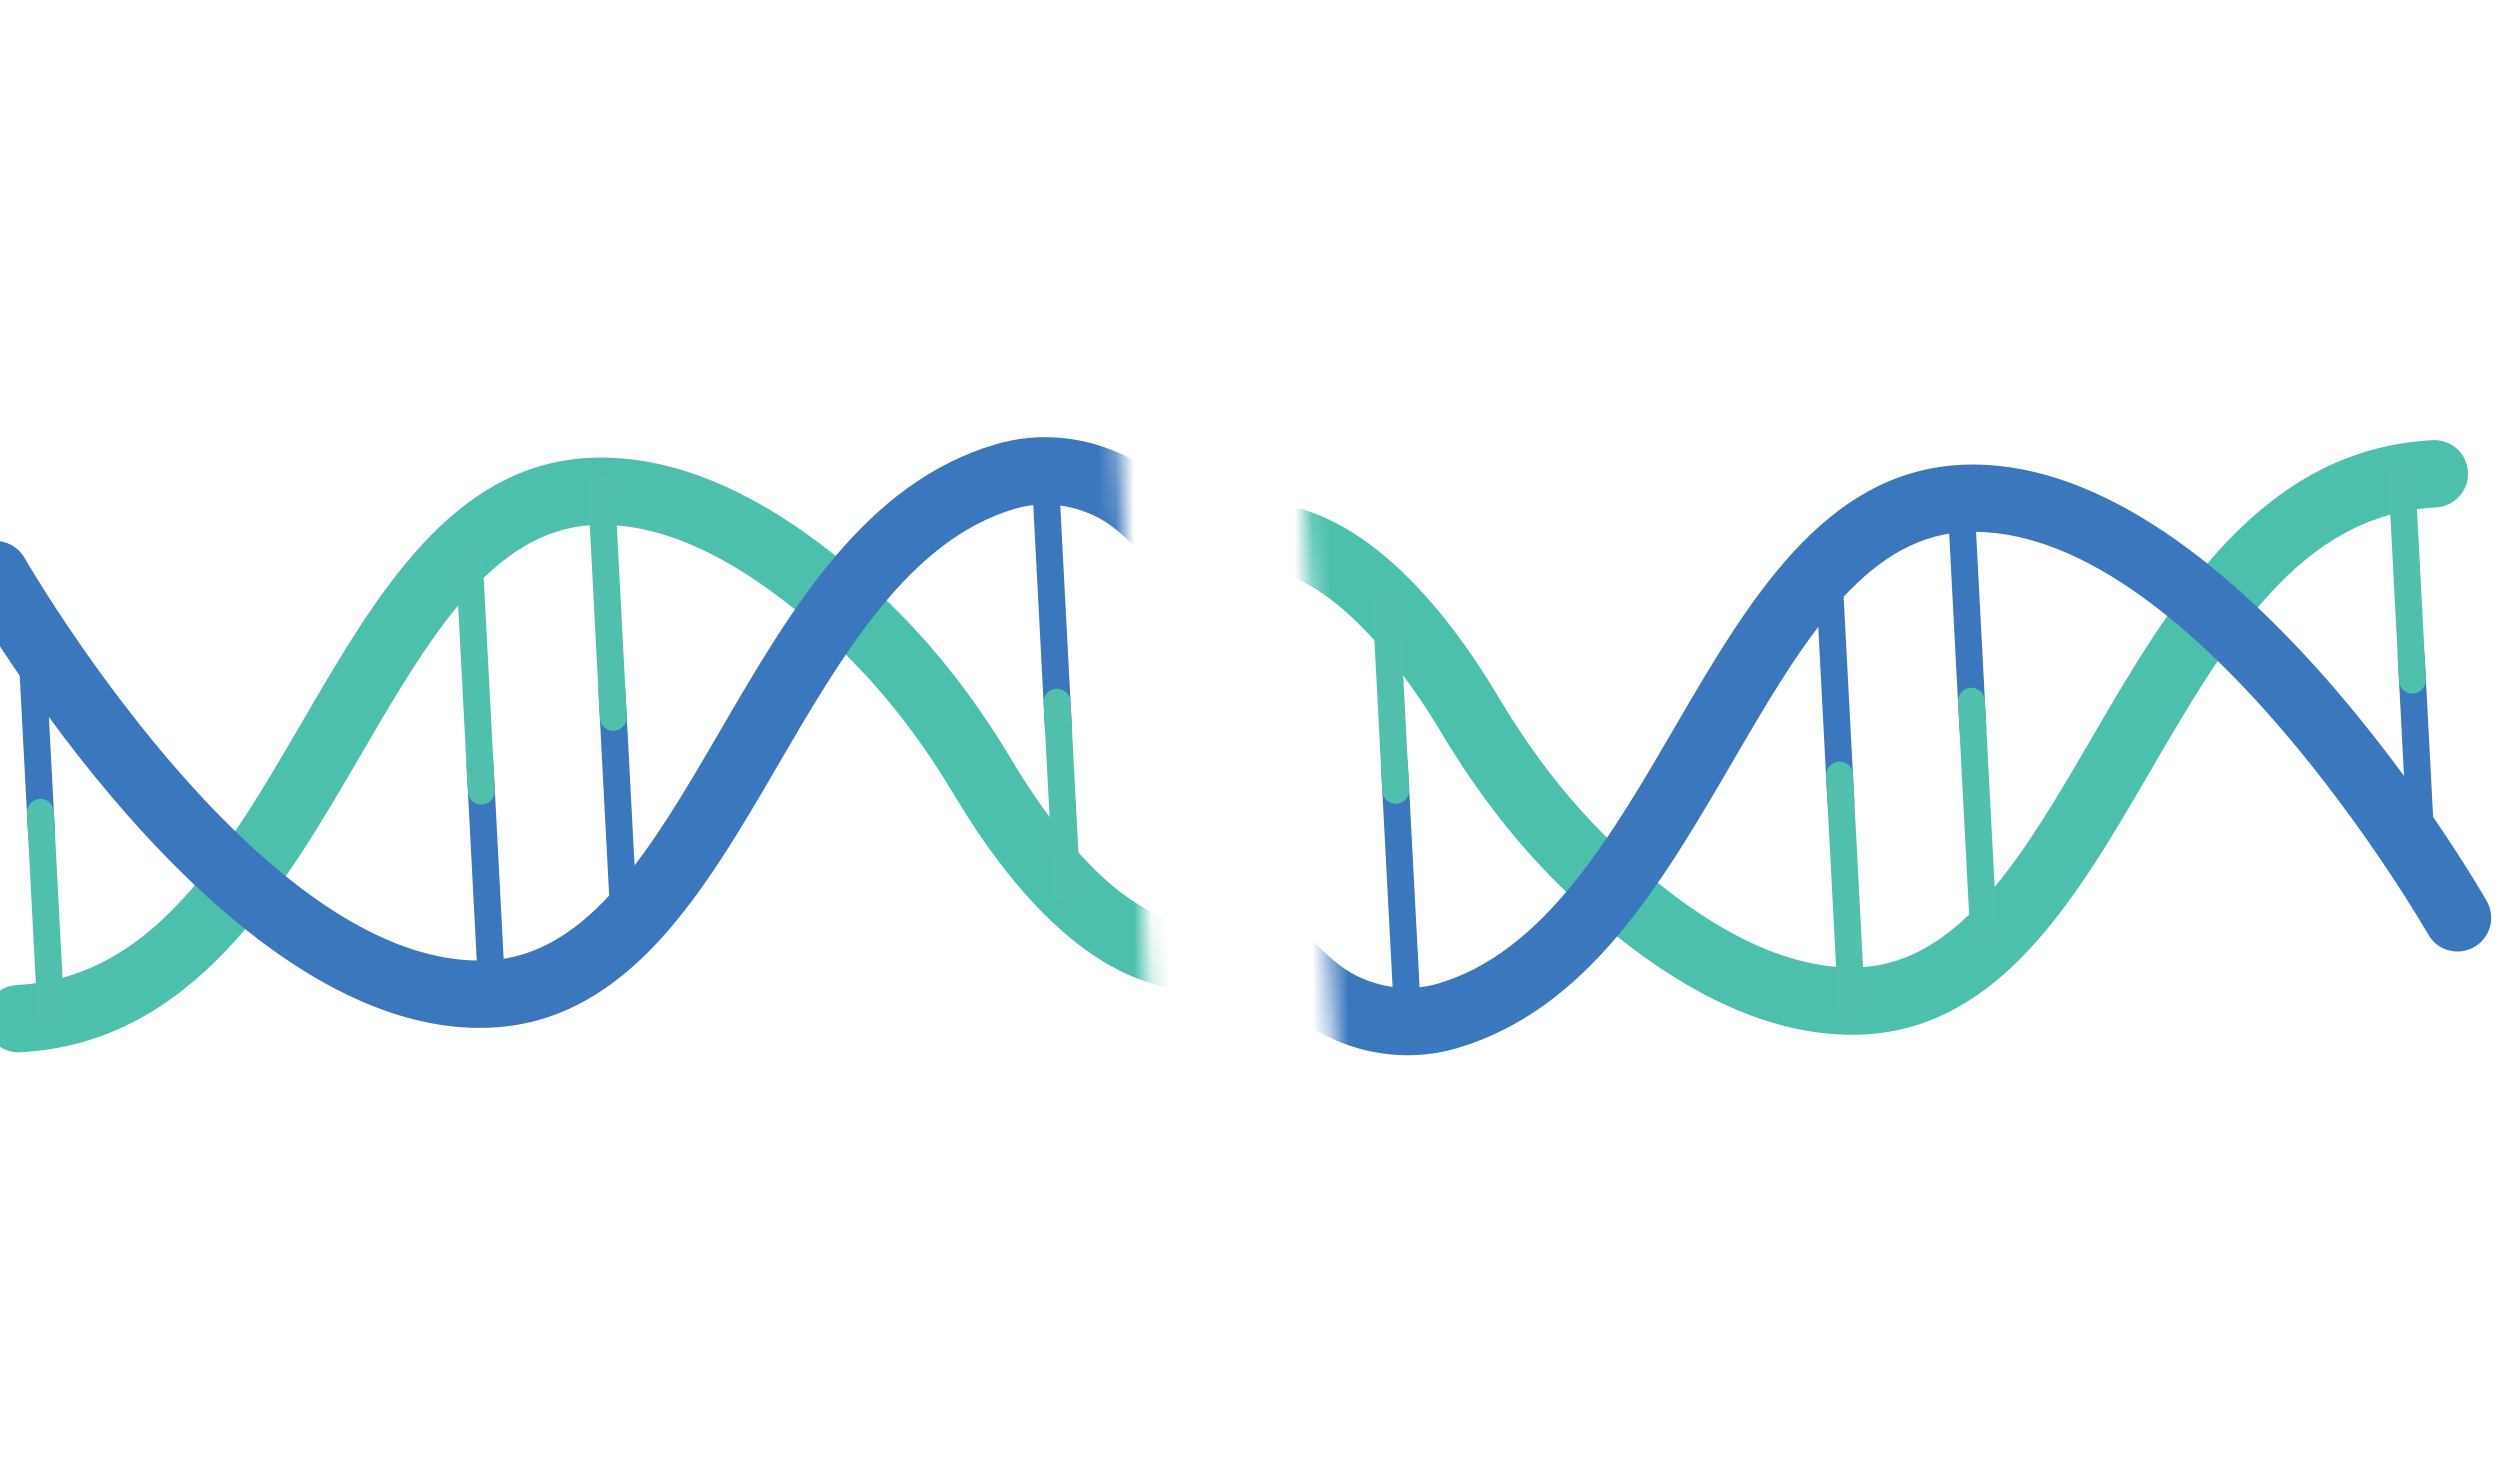 <svg xmlns="http://www.w3.org/2000/svg" width="140" height="83" viewBox="0 0 140 83" fill="none"><g clip-path="url(#clip0_136_2619)"><rect width="1440" height="3475" transform="translate(-174 -992)" fill="white"></rect><path d="M-12 -452C-12 -479.614 10.386 -502 38 -502H1176C1203.61 -502 1226 -479.614 1226 -452V347H-12V-452Z" fill="white"></path><g style="mix-blend-mode:multiply" filter="url(#filter0_i_136_2619)"><path d="M-12 -452C-12 -479.614 10.386 -502 38 -502H1176C1203.61 -502 1226 -479.614 1226 -452V347H-12V-452Z" fill="white"></path></g><path d="M-12 -452C-12 -479.614 10.386 -502 38 -502H1176C1203.61 -502 1226 -479.614 1226 -452V347H-12V-452Z" fill="url(#paint0_linear_136_2619)"></path><mask id="mask0_136_2619" style="mask-type:luminance" maskUnits="userSpaceOnUse" x="-14" y="15" width="80" height="69"><path d="M62.164 15.204L-14 19.196L-10.634 83.414L65.53 79.422L62.164 15.204Z" fill="white"></path></mask><g mask="url(#mask0_136_2619)"><path d="M1.035 58.933C0.039 58.933 -0.795 58.151 -0.846 57.146C-0.9 56.104 -0.102 55.217 0.939 55.161C8.572 54.761 12.65 47.761 16.967 40.347C21.063 33.315 25.295 26.046 32.972 25.642C38.112 25.387 43.647 27.992 49.441 33.429C52.111 35.936 54.537 39.006 56.653 42.557C58.336 45.383 62.742 51.968 67.314 51.682C74.945 51.282 79.023 44.282 83.342 36.868C87.438 29.836 91.67 22.567 99.347 22.163C114.224 21.378 128.232 45.564 128.82 46.594C129.336 47.499 129.019 48.652 128.116 49.166C127.211 49.687 126.058 49.37 125.544 48.462C125.412 48.232 112.189 25.258 99.546 25.928C93.904 26.223 90.358 32.314 86.602 38.763C82.187 46.346 77.181 54.94 67.513 55.447C61.455 55.749 56.495 49.662 53.413 44.485C51.478 41.239 49.273 38.445 46.86 36.177C41.846 31.472 37.247 29.186 33.171 29.407C27.529 29.702 23.983 35.793 20.227 42.242C15.812 49.825 10.807 58.419 1.138 58.926C1.105 58.926 1.071 58.929 1.038 58.929L1.035 58.933Z" fill="#4CC0AD"></path><path d="M26.857 57.563C12.21 57.563 -1.327 34.126 -1.903 33.112C-2.419 32.207 -2.104 31.056 -1.199 30.54C-0.294 30.024 0.859 30.339 1.375 31.244C1.507 31.472 14.397 53.792 26.834 53.792C27.013 53.792 27.192 53.787 27.37 53.778C33.013 53.483 36.561 47.392 40.315 40.944C44.294 34.111 48.408 27.047 55.764 24.878C58.177 24.169 60.785 24.415 63.111 25.577C65.446 26.744 67.468 29.206 70.026 32.323C71.443 34.05 73.05 36.008 74.951 38.036C78.79 42.137 86.794 50.659 93.741 50.297C99.383 50.002 102.929 43.911 106.685 37.462C111.1 29.881 116.106 21.287 125.774 20.777C126.806 20.739 127.702 21.521 127.758 22.563C127.812 23.602 127.012 24.491 125.973 24.545C118.34 24.945 114.262 31.945 109.945 39.359C105.849 46.389 101.617 53.66 93.94 54.064C85.245 54.5 76.75 45.475 72.196 40.615C70.212 38.495 68.563 36.488 67.108 34.716C64.834 31.945 63.039 29.758 61.424 28.951C59.953 28.216 58.322 28.053 56.83 28.493C50.911 30.238 47.181 36.644 43.573 42.838C39.477 49.87 35.242 57.139 27.565 57.543C27.328 57.554 27.091 57.561 26.854 57.561L26.857 57.563Z" fill="#3B77BC"></path></g><path d="M2.332 47.591C1.934 47.591 1.599 47.278 1.579 46.876L0.978 35.42C0.955 35.004 1.275 34.649 1.693 34.627C2.106 34.615 2.464 34.924 2.486 35.342L3.087 46.795C3.109 47.211 2.79 47.566 2.372 47.589C2.359 47.589 2.345 47.589 2.332 47.589V47.591Z" fill="#3B77BC"></path><path d="M2.861 57.704C2.463 57.704 2.128 57.392 2.108 56.989L1.507 45.535C1.485 45.12 1.804 44.764 2.222 44.742C2.633 44.702 2.993 45.039 3.015 45.455L3.616 56.909C3.639 57.324 3.319 57.68 2.901 57.702C2.888 57.702 2.874 57.702 2.861 57.702V57.704Z" fill="#50C0AD"></path><path d="M27.551 56.41C27.153 56.41 26.818 56.098 26.798 55.695L26.125 42.838C26.103 42.423 26.422 42.067 26.84 42.045C27.26 42.032 27.611 42.342 27.633 42.76L28.306 55.615C28.328 56.031 28.009 56.388 27.591 56.408C27.578 56.408 27.564 56.408 27.551 56.408V56.41Z" fill="#3B77BC"></path><path d="M26.956 45.062C26.558 45.062 26.223 44.749 26.203 44.347L25.528 31.489C25.506 31.074 25.826 30.719 26.244 30.696C26.65 30.672 27.014 30.993 27.037 31.411L27.712 44.266C27.734 44.682 27.414 45.037 26.997 45.059C26.983 45.059 26.97 45.059 26.956 45.059V45.062Z" fill="#50C0AD"></path><path d="M34.94 52.275C34.542 52.275 34.207 51.962 34.187 51.559L33.512 38.702C33.489 38.287 33.809 37.931 34.227 37.909C34.636 37.891 34.998 38.206 35.02 38.624L35.695 51.479C35.717 51.895 35.398 52.25 34.98 52.272C34.967 52.272 34.953 52.272 34.94 52.272V52.275Z" fill="#3B77BC"></path><path d="M34.345 40.926C33.947 40.926 33.612 40.613 33.592 40.211L32.919 27.356C32.897 26.94 33.216 26.585 33.634 26.563C34.05 26.554 34.405 26.86 34.427 27.278L35.1 40.133C35.122 40.548 34.803 40.903 34.385 40.926C34.371 40.926 34.358 40.926 34.345 40.926Z" fill="#50C0AD"></path><path d="M59.273 41.585C58.876 41.585 58.541 41.272 58.52 40.87L57.848 28.013C57.825 27.597 58.145 27.242 58.563 27.219C58.969 27.199 59.334 27.517 59.356 27.934L60.029 40.791C60.051 41.207 59.731 41.562 59.314 41.585C59.3 41.585 59.287 41.585 59.273 41.585Z" fill="#3B77BC"></path><path d="M59.742 50.541C59.344 50.541 59.009 50.228 58.989 49.825L58.441 39.361C58.419 38.946 58.739 38.591 59.157 38.568C59.577 38.559 59.928 38.865 59.95 39.283L60.497 49.747C60.52 50.163 60.2 50.52 59.782 50.541C59.769 50.541 59.755 50.541 59.742 50.541Z" fill="#50C0AD"></path><mask id="mask1_136_2619" style="mask-type:luminance" maskUnits="userSpaceOnUse" x="71" y="-1" width="81" height="70"><path d="M148.313 -0L71.82 4.009L75.194 68.376L151.686 64.367L148.313 -0Z" fill="white"></path></mask><g mask="url(#mask1_136_2619)"><path d="M37.298 61.431C22.651 61.431 9.115 37.994 8.538 36.98C8.022 36.075 8.337 34.924 9.242 34.408C10.149 33.892 11.3 34.206 11.816 35.111C11.948 35.344 25.196 58.366 37.814 57.646C43.456 57.351 47.002 51.26 50.758 44.811C55.174 37.227 60.179 28.634 69.847 28.127C75.923 27.829 80.866 33.912 83.949 39.089C85.882 42.333 88.085 45.129 90.503 47.397C95.517 52.105 100.136 54.37 104.189 54.167C109.831 53.872 113.377 47.781 117.133 41.332C121.548 33.751 126.554 25.155 136.222 24.648C137.292 24.605 138.151 25.394 138.206 26.433C138.262 27.472 137.46 28.361 136.421 28.415C128.788 28.815 124.71 35.815 120.393 43.229C116.297 50.259 112.065 57.53 104.388 57.932C99.246 58.176 93.712 55.581 87.92 50.145C85.247 47.636 82.819 44.563 80.707 41.017C79.027 38.193 74.587 31.641 70.046 31.894C62.413 32.294 58.336 39.294 54.019 46.708C49.923 53.74 45.688 61.009 38.011 61.413C37.774 61.425 37.537 61.431 37.3 61.431H37.298Z" fill="#4CC0AD"></path><path d="M11.479 62.801C10.482 62.801 9.649 62.019 9.595 61.014C9.542 59.972 10.339 59.085 11.381 59.029C19.014 58.629 23.091 51.629 27.409 44.215C31.504 37.183 35.736 29.914 43.414 29.51C52.142 29.072 60.604 38.101 65.155 42.961C67.142 45.082 68.791 47.09 70.245 48.862C72.518 51.631 74.312 53.819 75.928 54.625C77.396 55.358 79.029 55.523 80.522 55.083C86.441 53.338 90.172 46.932 93.779 40.738C97.874 33.706 102.109 26.437 109.786 26.033C124.652 25.262 138.671 49.434 139.259 50.465C139.775 51.37 139.458 52.523 138.555 53.036C137.65 53.555 136.497 53.24 135.983 52.333C135.851 52.102 122.623 29.116 109.985 29.798C104.343 30.093 100.795 36.184 97.039 42.633C93.059 49.464 88.946 56.529 81.59 58.699C79.177 59.409 76.567 59.159 74.241 57.999C71.906 56.833 69.886 54.37 67.327 51.253C65.91 49.526 64.302 47.566 62.4 45.538C58.561 41.44 50.609 32.913 43.608 33.277C37.966 33.572 34.42 39.663 30.664 46.112C26.247 53.696 21.244 62.289 11.573 62.797C11.539 62.797 11.506 62.799 11.472 62.799L11.479 62.801Z" fill="#3B77BC"></path></g><path d="M135.625 48.952C135.228 48.952 134.895 48.639 134.875 48.237L134.274 36.781C134.251 36.365 134.571 36.01 134.986 35.987C135.4 35.974 135.759 36.285 135.78 36.703L136.381 48.156C136.403 48.572 136.083 48.927 135.668 48.95C135.654 48.95 135.641 48.95 135.628 48.95L135.625 48.952Z" fill="#3B77BC"></path><path d="M135.095 38.839C134.697 38.839 134.364 38.526 134.344 38.124L133.743 26.67C133.721 26.254 134.04 25.899 134.456 25.877C134.874 25.865 135.229 26.174 135.249 26.591L135.85 38.045C135.873 38.461 135.553 38.816 135.138 38.839C135.124 38.839 135.111 38.839 135.097 38.839H135.095Z" fill="#50C0AD"></path><path d="M110.478 41.533C110.081 41.533 109.748 41.221 109.728 40.818L109.053 27.964C109.031 27.548 109.35 27.193 109.766 27.17C110.188 27.159 110.537 27.468 110.559 27.885L111.234 40.74C111.256 41.156 110.937 41.511 110.521 41.533C110.507 41.533 110.494 41.533 110.481 41.533H110.478Z" fill="#3B77BC"></path><path d="M111.074 52.882C110.674 52.882 110.341 52.569 110.321 52.167L109.649 39.31C109.626 38.895 109.946 38.539 110.361 38.517C110.768 38.506 111.132 38.814 111.155 39.232L111.827 52.087C111.85 52.502 111.53 52.86 111.114 52.88C111.101 52.88 111.088 52.88 111.074 52.88V52.882Z" fill="#50C0AD"></path><path d="M103.089 45.669C102.691 45.669 102.358 45.357 102.338 44.954L101.665 32.097C101.643 31.682 101.962 31.326 102.378 31.304C102.798 31.286 103.151 31.601 103.171 32.019L103.844 44.874C103.866 45.29 103.547 45.647 103.131 45.667C103.118 45.667 103.104 45.667 103.091 45.667L103.089 45.669Z" fill="#3B77BC"></path><path d="M103.686 57.018C103.286 57.018 102.954 56.705 102.933 56.303L102.261 43.448C102.239 43.033 102.558 42.678 102.974 42.655C103.434 42.63 103.747 42.955 103.767 43.368L104.439 56.223C104.462 56.638 104.142 56.996 103.727 57.016C103.713 57.016 103.7 57.016 103.686 57.016V57.018Z" fill="#50C0AD"></path><path d="M78.756 56.359C78.358 56.359 78.025 56.046 78.005 55.644L77.33 42.787C77.308 42.371 77.627 42.016 78.043 41.994C78.465 41.976 78.814 42.291 78.836 42.709L79.511 55.564C79.533 55.979 79.214 56.335 78.798 56.357C78.785 56.357 78.771 56.357 78.758 56.357L78.756 56.359Z" fill="#3B77BC"></path><path d="M78.161 45.01C77.761 45.01 77.428 44.697 77.408 44.295L76.861 33.831C76.838 33.416 77.158 33.06 77.573 33.038C78.029 33.013 78.346 33.337 78.367 33.753L78.914 44.215C78.936 44.63 78.617 44.988 78.201 45.008C78.188 45.008 78.174 45.008 78.161 45.008V45.01Z" fill="#50C0AD"></path></g><defs><filter id="filter0_i_136_2619" x="-12" y="-502" width="1238" height="853" filterUnits="userSpaceOnUse" color-interpolation-filters="sRGB"><feGaussianBlur stdDeviation="12.5"></feGaussianBlur></filter><linearGradient id="paint0_linear_136_2619" x1="607" y1="-174.072" x2="607" y2="347" gradientUnits="userSpaceOnUse"><stop stop-color="white" stop-opacity="0"></stop><stop offset="0.775" stop-color="white"></stop></linearGradient><clipPath id="clip0_136_2619"><rect width="1440" height="3475" fill="white" transform="translate(-174 -992)"></rect></clipPath></defs></svg>
